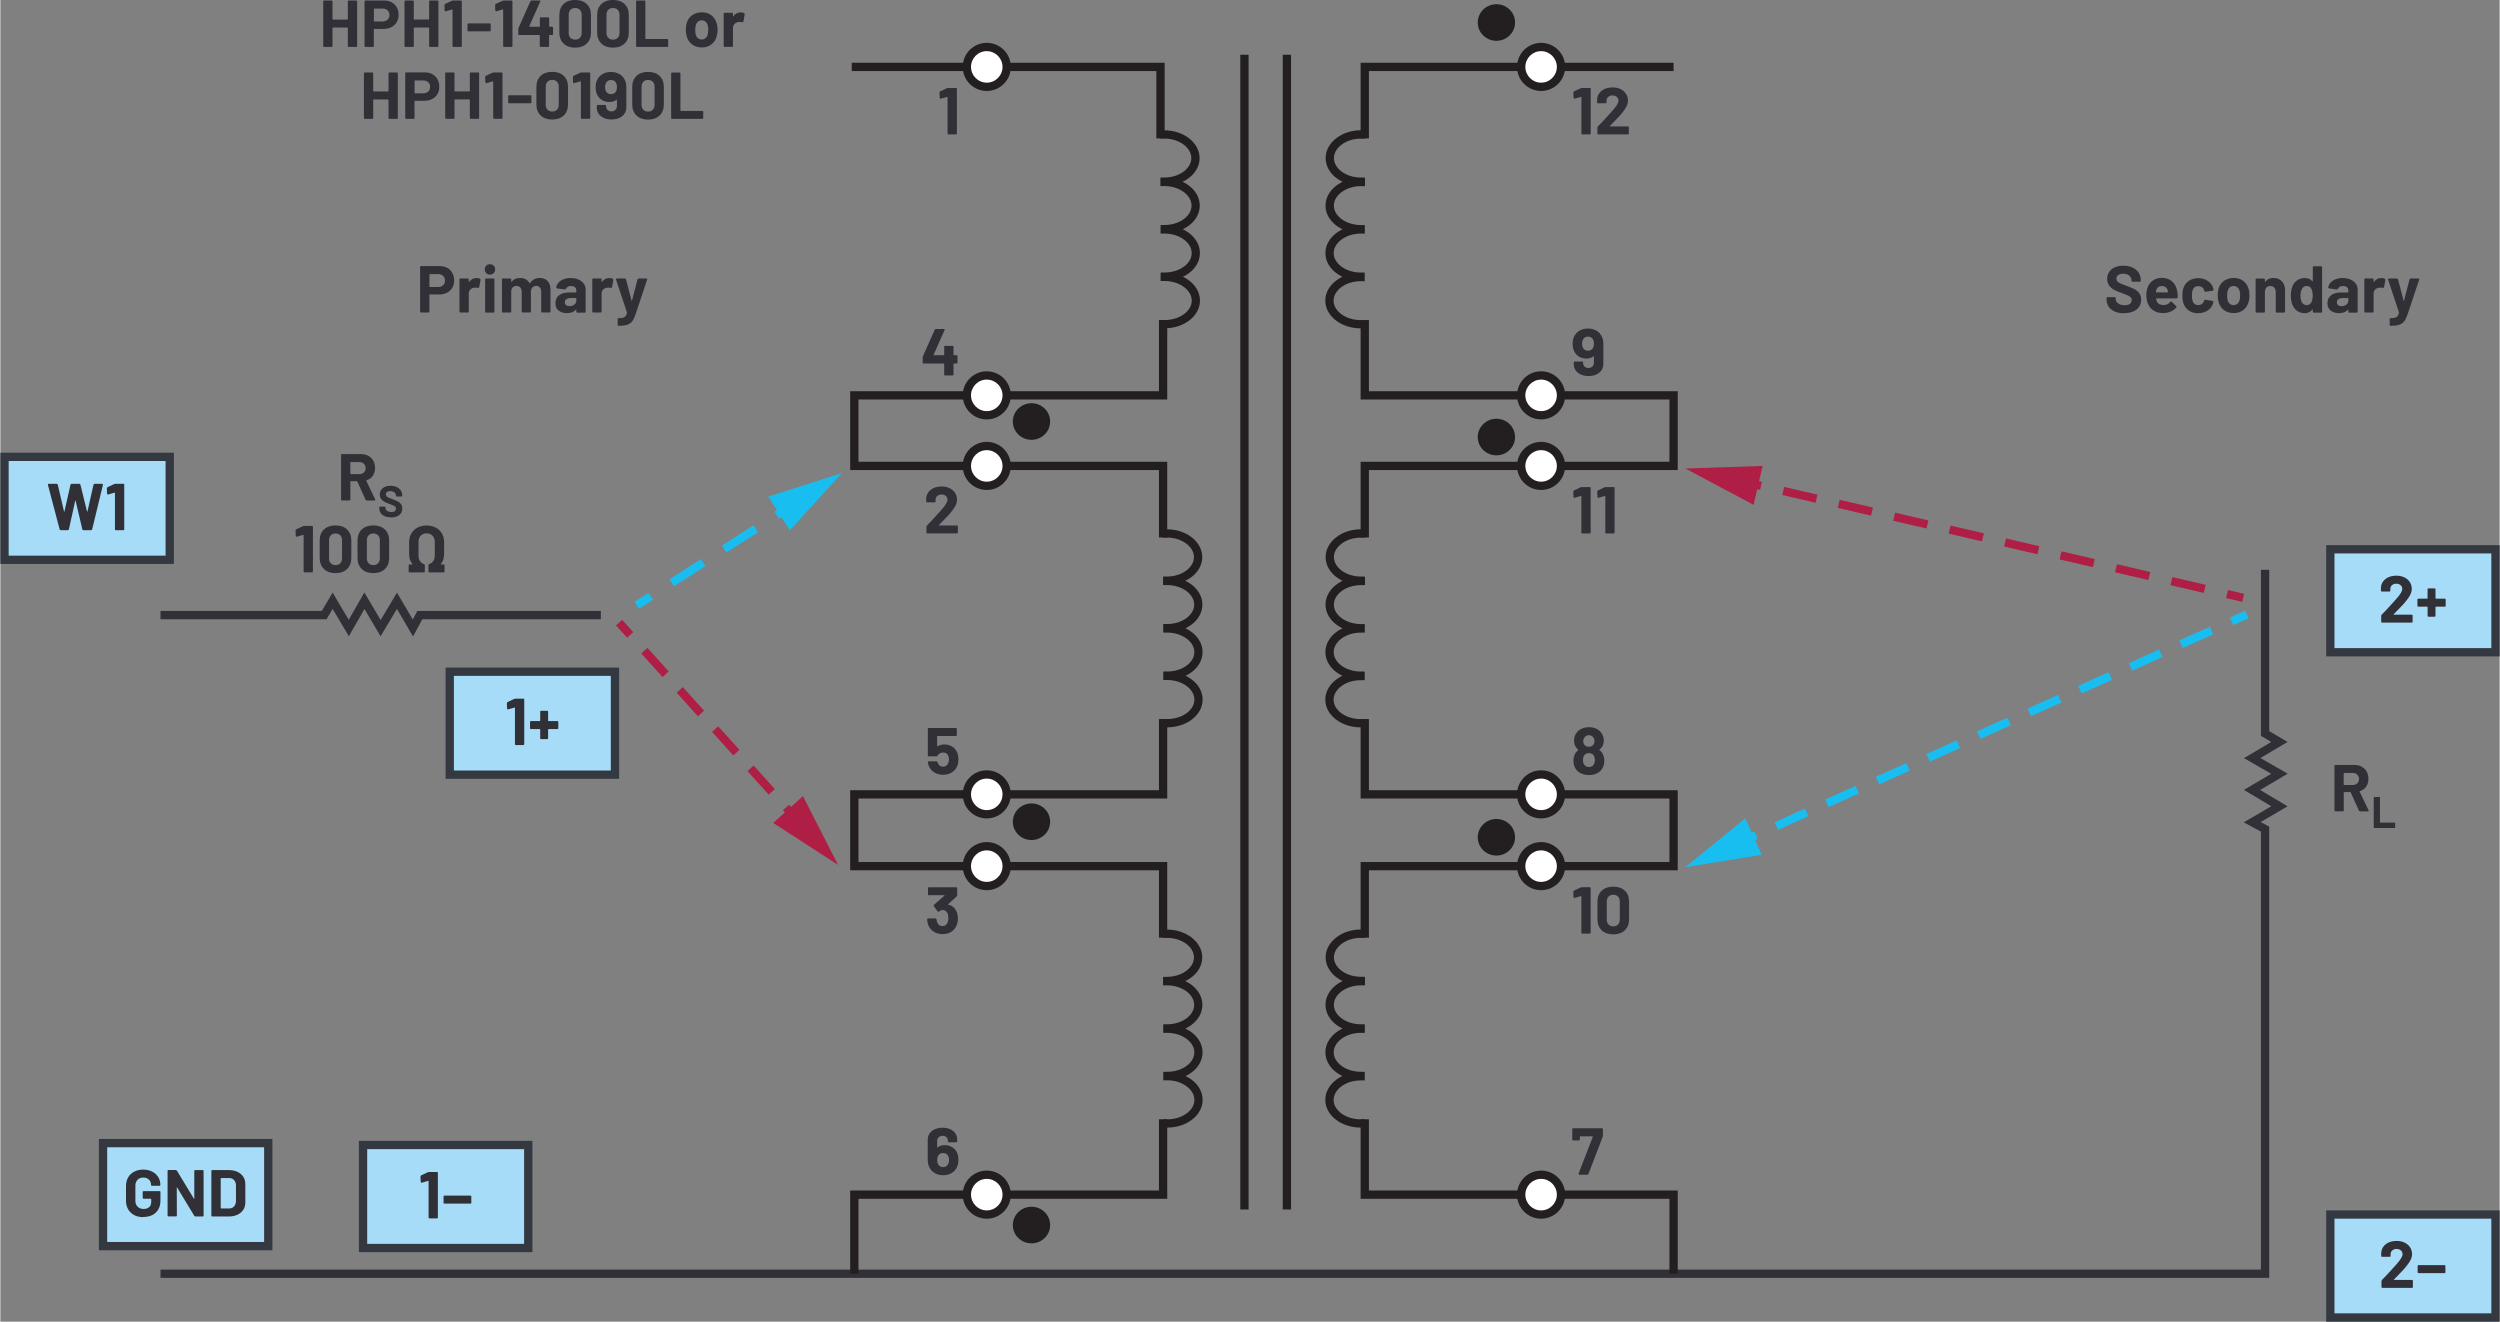 <?xml version="1.0" encoding="UTF-8"?><svg id="uuid-e36af42b-94cd-4e48-a75f-efa1b17b46c1" xmlns="http://www.w3.org/2000/svg" width="6.28in" height="3.32in" viewBox="0 0 451.99 239.02"><rect x="0" y="0" width="451.99" height="239.02" fill="#808080" stroke="none"/><g id="uuid-839b08d2-c560-4c7e-9f16-5f21ad0127b6"><g id="uuid-eb650e26-7e6c-4eb3-9923-621114bbf588"><g id="uuid-d9a89a66-120c-418a-bbb2-27ec04852345"><path d="m423.85,139.79h1.57c.34,0,.61.1.82.31.21.2.32.47.32.79s-.11.58-.32.78c-.21.2-.49.3-.82.3h-1.57l-.06-.06v-2.05l.06-.06Zm2.86,6.95h1.48l.13-.1-.02-.07-1.63-3.4.04-.08c.49-.16.87-.43,1.14-.82.27-.39.41-.85.41-1.4,0-.5-.11-.95-.32-1.33s-.51-.68-.9-.89c-.39-.21-.84-.31-1.35-.31h-3.43l-.1.04-.04.1v8.11l.04.1.1.04h1.4l.1-.04.04-.1v-3.28l.06-.06h1.12l.07.05,1.5,3.32.17.11Z" fill="#323037" stroke-width="0"/><polygon points="429.32 149.74 433.01 149.74 433.08 149.71 433.1 149.65 433.1 148.87 433.08 148.8 433.01 148.77 430.39 148.77 430.35 148.73 430.35 144.24 430.32 144.17 430.26 144.14 429.32 144.14 429.25 144.17 429.22 144.24 429.22 149.65 429.25 149.71 429.32 149.74" fill="#323037" stroke-width="0"/><path d="m63.35,83.57h1.57c.34,0,.61.1.82.31.21.2.32.47.32.79s-.11.58-.32.78c-.21.2-.49.3-.82.3h-1.57l-.06-.06v-2.05l.06-.06Zm2.86,6.95h1.48l.13-.1-.02-.07-1.63-3.4.04-.08c.49-.16.87-.43,1.14-.82.27-.39.41-.85.41-1.4,0-.5-.11-.95-.32-1.33s-.51-.68-.9-.89c-.39-.21-.84-.31-1.35-.31h-3.43l-.1.04-.04.1v8.11l.04.1.1.04h1.4l.1-.04.04-.1v-3.28l.06-.06h1.12l.07.05,1.5,3.32.17.11Z" fill="#323037" stroke-width="0"/><path d="m70.64,93.59c.63,0,1.13-.15,1.5-.44s.55-.69.55-1.19c0-.34-.09-.61-.26-.82-.17-.21-.37-.37-.58-.48-.22-.11-.51-.23-.89-.37-.34-.12-.59-.22-.76-.29l-.37-.24-.12-.34c0-.19.07-.33.21-.44.14-.11.34-.16.59-.16.32,0,.57.08.76.24.18.16.28.35.28.57v.06l.03.07.07.03h.92l.07-.03.03-.07v-.12c0-.34-.09-.64-.27-.9-.18-.26-.43-.46-.74-.6-.32-.14-.68-.22-1.08-.22s-.72.06-1.02.19c-.29.13-.52.31-.69.55-.17.24-.25.52-.25.84s.08.6.25.82c.17.22.38.4.62.52s.55.25.91.38c.32.12.55.21.7.28l.35.23.13.32-.21.44c-.14.12-.35.18-.63.18-.34,0-.6-.07-.8-.22-.2-.15-.3-.33-.3-.54v-.12l-.03-.07-.07-.03h-.91l-.07.03-.03.07v.18c0,.34.09.63.26.88.17.25.42.45.74.58.32.14.69.2,1.12.2Z" fill="#323037" stroke-width="0"/><path d="m67.45,102.2c-.35,0-.63-.11-.85-.33-.21-.22-.32-.51-.32-.88v-3.3c0-.37.11-.66.32-.88s.49-.33.85-.33.65.11.86.33.32.51.32.88v3.3c0,.37-.11.66-.32.88-.21.22-.5.33-.86.33Zm0,1.45c.88,0,1.58-.25,2.09-.74.52-.49.77-1.16.77-2.01v-3.17c0-.83-.26-1.49-.77-1.98-.52-.49-1.21-.73-2.09-.73s-1.58.24-2.09.73c-.51.49-.77,1.15-.77,1.98v3.17c0,.85.26,1.52.77,2.01.51.49,1.21.74,2.09.74Zm-6.84-1.45c-.35,0-.63-.11-.85-.33-.21-.22-.32-.51-.32-.88v-3.3c0-.37.11-.66.32-.88s.49-.33.85-.33.65.11.86.33.32.51.32.88v3.3c0,.37-.11.66-.32.88-.21.22-.5.33-.86.33Zm0,1.45c.88,0,1.58-.25,2.09-.74.52-.49.77-1.16.77-2.01v-3.17c0-.83-.26-1.49-.77-1.98-.52-.49-1.21-.73-2.09-.73s-1.58.24-2.09.73c-.51.49-.77,1.15-.77,1.98v3.17c0,.85.26,1.52.77,2.01.51.49,1.21.74,2.09.74Zm-5.86-8.5l-1.26.59-.11.17.04,1.03.11.13h.05s1.19-.34,1.19-.34h.05s.02.06.02.06v6.58l.04.1.1.04h1.4l.1-.04.04-.1v-8.11l-.04-.1-.1-.04h-1.45l-.18.04Z" fill="#323037" stroke-width="0"/><path d="m73.99,103.52h2.63l.1-.04.04-.1v-1.2l-.13-.16c-.29-.08-.53-.25-.72-.52-.19-.27-.29-.59-.29-.98v-2.52c0-.46.13-.84.4-1.12.27-.28.62-.42,1.06-.42s.8.14,1.07.42c.27.28.41.65.41,1.12v2.52c0,.38-.1.7-.29.97-.19.27-.43.44-.72.52l-.13.16v1.21l.04.1.1.04h2.63l.1-.04.04-.1v-1.16l-.04-.1-.1-.04h-.53l-.04-.02.02-.05c.41-.47.61-1.06.61-1.76v-2.2c0-.59-.13-1.12-.4-1.57-.26-.46-.63-.81-1.11-1.06s-1.03-.38-1.66-.38-1.17.13-1.65.38c-.48.25-.85.61-1.11,1.06s-.4.98-.4,1.57v2.2c0,.7.2,1.29.61,1.76l.02.05-.04.02h-.53l-.1.04-.04.1v1.16l.04.1.1.04Z" fill="#323037" stroke-width="0"/><path d="m111.73,58.92h.08c.69,0,1.22-.07,1.6-.2.38-.14.67-.35.88-.64s.41-.73.61-1.31l2.08-6.24v-.13s-.11-.04-.11-.04h-1.46l-.17.12-1.01,3.89-.04.04-.04-.04-1.01-3.89-.17-.12h-1.5l-.13.11v.06s1.98,5.98,1.98,5.98v.07c-.06.26-.15.46-.27.6s-.27.23-.47.28c-.2.05-.46.08-.8.08l-.1.04-.04.1v1.1l.02.1.06.04Zm-1.62-8.64c-.55,0-.99.24-1.32.72h-.04s-.02-.04-.02-.04v-.46l-.04-.1-.1-.04h-1.4l-.1.04-.04.1v5.88l.04.1.1.04h1.4l.1-.04.04-.1v-3.28c0-.31.1-.56.3-.75.2-.19.44-.29.73-.32l.26-.02.42.06.17-.08.25-1.37-.07-.18c-.17-.11-.4-.17-.68-.17Zm-7.19,5.09c-.26,0-.46-.06-.61-.19-.15-.12-.23-.29-.23-.51,0-.25.1-.44.31-.58.2-.14.49-.2.85-.2h.86l.06.06v.43c0,.29-.12.52-.36.71-.24.18-.53.28-.88.28Zm.24-5.1c-.48,0-.91.08-1.3.23-.39.15-.7.36-.94.64-.24.27-.37.58-.4.91l.13.11,1.45.19.16-.12.32-.37c.16-.09.37-.13.62-.13.32,0,.56.07.72.22s.24.35.24.62v.26l-.06.06h-1.22c-.8,0-1.42.17-1.85.51-.43.34-.65.82-.65,1.43s.19,1.04.58,1.34c.38.3.89.46,1.51.46.74,0,1.28-.22,1.62-.66l.05-.02.02.05v.4l.04.1.1.04h1.4l.1-.04.04-.1v-4.07c0-.38-.11-.73-.34-1.04-.23-.31-.55-.56-.95-.74-.41-.18-.87-.27-1.39-.27Zm-5.64,0c-.38,0-.71.08-1.01.24-.3.16-.54.4-.71.73h-.08c-.16-.31-.39-.55-.69-.72s-.65-.25-1.05-.25c-.69,0-1.2.24-1.52.73l-.05.02-.02-.05v-.47l-.04-.1-.1-.04h-1.4l-.1.04-.04.1v5.88l.04.1.1.04h1.4l.1-.04.04-.1v-3.8c.03-.27.13-.48.31-.64s.39-.23.64-.23c.28,0,.51.1.68.29.18.2.26.45.26.77v3.6l.04.1.1.04h1.39l.1-.04.04-.1v-3.61c0-.32.09-.58.26-.77.18-.19.4-.29.68-.29s.5.1.67.29c.17.19.25.45.25.78v3.6l.04.1.1.04h1.4l.1-.04.04-.1v-3.97c0-.68-.18-1.21-.53-1.58-.35-.38-.84-.56-1.46-.56Zm-9.71,6.26h1.4l.1-.04.04-.1v-5.89l-.04-.1-.1-.04h-1.4l-.1.04-.04.1v5.89l.04.1.1.04Zm.72-6.86c.27,0,.5-.09.68-.27.18-.18.27-.41.27-.68s-.09-.51-.26-.68-.4-.26-.68-.26-.51.09-.68.26c-.18.18-.26.4-.26.68s.09.5.27.68.41.27.68.27Zm-2.44.61c-.55,0-.99.24-1.32.72h-.04s-.02-.04-.02-.04v-.46l-.04-.1-.1-.04h-1.4l-.1.04-.04.1v5.88l.04.1.1.04h1.4l.1-.04.04-.1v-3.28c0-.31.1-.56.3-.75.2-.19.44-.29.73-.32l.26-.02.42.06.17-.08.25-1.37-.07-.18c-.17-.11-.4-.17-.68-.17Zm-6.91,1.63h-1.52l-.06-.06v-2.21l.06-.06h1.52c.37,0,.66.11.89.32s.34.5.34.85-.11.62-.34.83c-.22.21-.52.32-.89.32Zm.25-3.79h-3.38l-.1.04-.04.1v8.12l.04.1.1.04h1.4l.1-.04.04-.1v-3.06l.06-.06h1.7c.54,0,1.01-.11,1.42-.32s.73-.51.96-.89c.23-.38.34-.83.34-1.33s-.11-.97-.33-1.36c-.22-.4-.53-.7-.93-.92s-.86-.32-1.39-.32Z" fill="#323037" stroke-width="0"/><path d="m133.87,2.24c-.55,0-.99.24-1.32.72h-.04s-.02-.04-.02-.04v-.46l-.04-.1-.1-.04h-1.4l-.1.04-.04.1v5.88l.04.1.1.04h1.4l.1-.04.04-.1v-3.28c0-.31.1-.56.3-.75.2-.19.44-.29.73-.32l.26-.02.42.06.17-.08.25-1.37-.07-.18c-.17-.11-.4-.17-.68-.17Zm-7.03,4.9c-.27,0-.5-.08-.69-.24-.19-.16-.32-.38-.4-.66-.06-.2-.08-.48-.08-.84s.03-.66.1-.85c.08-.27.21-.48.39-.64.18-.15.41-.23.68-.23s.49.08.67.23c.18.15.32.36.41.64.06.23.1.52.1.85,0,.3-.03.58-.1.84-.08.28-.21.5-.4.66-.18.16-.41.24-.67.24Zm0,1.45c.67,0,1.25-.18,1.72-.53.48-.36.8-.85.98-1.47.11-.38.17-.78.17-1.21s-.06-.86-.19-1.26c-.19-.59-.52-1.05-.98-1.39s-1.02-.5-1.68-.5-1.25.17-1.73.5c-.48.34-.81.8-1,1.39-.11.38-.17.8-.17,1.27,0,.44.06.85.17,1.22.18.61.5,1.09.98,1.44.48.35,1.06.53,1.73.53Zm-11.74-.1h5.53l.1-.04.04-.1v-1.16l-.04-.1-.1-.04h-3.92l-.06-.06V.24l-.04-.1-.1-.04h-1.4l-.1.04-.04.1v8.11l.04.1.1.04Zm-4.31-1.32c-.35,0-.63-.11-.85-.33-.21-.22-.32-.51-.32-.88v-3.3c0-.37.11-.66.32-.88s.49-.33.85-.33.65.11.86.33.32.51.32.88v3.3c0,.37-.11.66-.32.88-.21.22-.5.33-.86.33Zm0,1.45c.88,0,1.58-.25,2.09-.74.52-.49.77-1.16.77-2.01v-3.17c0-.83-.26-1.49-.77-1.98-.52-.49-1.21-.73-2.09-.73s-1.58.24-2.09.73c-.51.49-.77,1.15-.77,1.98v3.17c0,.85.26,1.52.77,2.01.51.49,1.21.74,2.09.74Zm-6.84-1.45c-.35,0-.63-.11-.85-.33-.21-.22-.32-.51-.32-.88v-3.3c0-.37.11-.66.32-.88s.49-.33.85-.33.65.11.86.33.32.51.32.88v3.3c0,.37-.11.66-.32.88-.21.22-.5.33-.86.33Zm0,1.45c.88,0,1.58-.25,2.09-.74.52-.49.77-1.16.77-2.01v-3.17c0-.83-.26-1.49-.77-1.98-.52-.49-1.21-.73-2.09-.73s-1.58.24-2.09.73c-.51.49-.77,1.15-.77,1.98v3.17c0,.85.26,1.52.77,2.01.51.49,1.21.74,2.09.74Zm-4.12-3.79h-.52l-.06-.06v-1.49l-.04-.1-.1-.04h-1.4l-.1.04-.04.1v1.49l-.06.06h-1.82l-.04-.02v-.05l2-4.5v-.13s-.11-.04-.11-.04h-1.5l-.17.11-2.16,4.85-.04.18v.96l.04.1.1.04h3.68l.06.06v1.96l.04.1.1.04h1.4l.1-.04.04-.1v-1.96l.06-.06h.52l.1-.04.04-.1v-1.21l-.04-.1-.1-.04ZM90.84.13l-1.26.59-.11.17.04,1.03.11.13h.05s1.19-.34,1.19-.34h.05s.02.06.02.06v6.58l.04.1.1.04h1.4l.1-.04.04-.1V.24l-.04-.1-.1-.04h-1.45l-.18.04Zm-6.22,5.54h3.92l.1-.04.04-.1v-1.16l-.04-.1-.1-.04h-3.92l-.1.04-.04.1v1.16l.04.1.1.04Zm-2.94-5.54l-1.26.59-.11.17.04,1.03.11.13h.05s1.19-.34,1.19-.34h.05s.02.06.02.06v6.58l.04.1.1.04h1.4l.1-.04.04-.1V.24l-.04-.1-.1-.04h-1.45l-.18.04Zm-4.14.11v3.23l-.06.06h-2.65l-.06-.06V.24l-.04-.1-.1-.04h-1.4l-.1.04-.04.1v8.11l.04.1.1.04h1.4l.1-.04.04-.1v-3.31l.06-.06h2.65l.06.06v3.31l.04.1.1.04h1.4l.1-.04.04-.1V.24l-.04-.1-.1-.04h-1.4l-.1.04-.04.1Zm-8.41,3.64h-1.52l-.06-.06V1.61l.06-.06h1.52c.37,0,.66.11.89.32s.34.5.34.85-.11.62-.34.83c-.22.21-.52.32-.89.32Zm.25-3.79h-3.38l-.1.04-.04.1v8.12l.04.1.1.04h1.4l.1-.04.04-.1v-3.06l.06-.06h1.7c.54,0,1.01-.11,1.42-.32s.73-.51.96-.89c.23-.38.34-.83.34-1.33s-.11-.97-.33-1.36c-.22-.4-.53-.7-.93-.92s-.86-.32-1.39-.32Zm-6.54.16v3.23l-.06.06h-2.65l-.06-.06V.24l-.04-.1-.1-.04h-1.4l-.1.04-.04.1v8.11l.04.1.1.04h1.4l.1-.04.04-.1v-3.31l.06-.06h2.65l.06.06v3.31l.04.1.1.04h1.4l.1-.04.04-.1V.24l-.04-.1-.1-.04h-1.4l-.1.04-.04.1Z" fill="#323037" stroke-width="0"/><path d="m121.44,21.5h5.53l.1-.04.04-.1v-1.16l-.04-.1-.1-.04h-3.92l-.06-.06v-6.74l-.04-.1-.1-.04h-1.4l-.1.04-.04.1v8.11l.04.1.1.04Zm-4.31-1.32c-.35,0-.63-.11-.85-.33-.21-.22-.32-.51-.32-.88v-3.3c0-.37.11-.66.32-.88s.49-.33.85-.33.65.11.86.33.32.51.32.88v3.3c0,.37-.11.66-.32.88-.21.22-.5.33-.86.33Zm0,1.45c.88,0,1.58-.25,2.09-.74.52-.49.77-1.16.77-2.01v-3.17c0-.83-.26-1.49-.77-1.98-.52-.49-1.21-.73-2.09-.73s-1.58.24-2.09.73c-.51.49-.77,1.15-.77,1.98v3.17c0,.85.26,1.52.77,2.01.51.49,1.21.74,2.09.74Zm-6.7-4.6c-.38,0-.68-.16-.88-.48-.14-.22-.2-.49-.2-.79,0-.28.06-.53.18-.76.19-.35.5-.53.91-.53s.74.18.91.53c.1.22.16.47.16.73,0,.33-.06.6-.18.8-.18.33-.48.49-.9.49Zm2.57-2.41c-.2-.5-.53-.9-.98-1.18-.45-.28-.98-.43-1.59-.43s-1.12.14-1.57.41c-.44.27-.77.64-.97,1.12-.16.36-.24.78-.24,1.25,0,.54.1,1,.3,1.38.22.42.51.73.89.95s.81.33,1.29.33c.54,0,.97-.14,1.3-.42h.05s.02.04.02.04v1.12c0,.28-.09.51-.28.69-.18.18-.42.27-.72.27-.28,0-.51-.09-.69-.26-.18-.18-.27-.4-.27-.66v-.11l-.04-.1-.1-.04h-1.4l-.1.04-.04.1v.34c0,.42.11.8.34,1.12.22.32.54.58.94.76.4.18.86.27,1.38.27s1-.09,1.4-.27.72-.44.95-.77c.22-.33.34-.71.34-1.15v-3.61c0-.46-.07-.85-.2-1.18Zm-8.1-1.49l-1.26.59-.11.17.04,1.03.11.13h.05s1.19-.34,1.19-.34h.05s.02.06.02.06v6.58l.04.1.1.04h1.4l.1-.04.04-.1v-8.11l-.04-.1-.1-.04h-1.45l-.18.04Zm-5.1,7.04c-.35,0-.63-.11-.85-.33-.21-.22-.32-.51-.32-.88v-3.3c0-.37.11-.66.32-.88s.49-.33.85-.33.65.11.86.33.32.51.32.88v3.3c0,.37-.11.66-.32.88-.21.22-.5.33-.86.33Zm0,1.45c.88,0,1.58-.25,2.09-.74.52-.49.77-1.16.77-2.01v-3.17c0-.83-.26-1.49-.77-1.98-.52-.49-1.21-.73-2.09-.73s-1.58.24-2.09.73c-.51.49-.77,1.15-.77,1.98v3.17c0,.85.26,1.52.77,2.01.51.49,1.21.74,2.09.74Zm-7.82-2.95h3.92l.1-.04.04-.1v-1.16l-.04-.1-.1-.04h-3.92l-.1.04-.04.1v1.16l.04.1.1.04Zm-2.94-5.54l-1.26.59-.11.17.04,1.03.11.13h.05s1.19-.34,1.19-.34h.05s.02.06.02.06v6.58l.04.1.1.04h1.4l.1-.04.04-.1v-8.11l-.04-.1-.1-.04h-1.45l-.18.04Zm-4.14.11v3.23l-.06.06h-2.65l-.06-.06v-3.23l-.04-.1-.1-.04h-1.4l-.1.04-.04.1v8.11l.04.1.1.04h1.4l.1-.04.04-.1v-3.31l.06-.06h2.65l.06.06v3.31l.04.1.1.04h1.4l.1-.04.04-.1v-8.11l-.04-.1-.1-.04h-1.4l-.1.04-.04.1Zm-8.41,3.64h-1.52l-.06-.06v-2.21l.06-.06h1.52c.37,0,.66.11.89.32s.34.5.34.85-.11.62-.34.83c-.22.21-.52.32-.89.32Zm.25-3.79h-3.38l-.1.04-.04.1v8.12l.04.1.1.04h1.4l.1-.04.04-.1v-3.06l.06-.06h1.7c.54,0,1.01-.11,1.42-.32s.73-.51.96-.89c.23-.38.34-.83.34-1.33s-.11-.97-.33-1.36c-.22-.4-.53-.7-.93-.92s-.86-.32-1.39-.32Zm-6.54.16v3.23l-.06.06h-2.65l-.06-.06v-3.23l-.04-.1-.1-.04h-1.4l-.1.04-.04.1v8.11l.04.1.1.04h1.4l.1-.04.04-.1v-3.31l.06-.06h2.65l.06.06v3.31l.04.1.1.04h1.4l.1-.04.04-.1v-8.11l-.04-.1-.1-.04h-1.4l-.1.04-.04.1Z" fill="#323037" stroke-width="0"/><path d="m432.2,58.92h.08c.69,0,1.22-.07,1.6-.2.38-.14.67-.35.88-.64s.41-.73.61-1.31l2.08-6.24v-.13s-.11-.04-.11-.04h-1.46l-.17.12-1.01,3.89-.04.04-.04-.04-1.01-3.89-.17-.12h-1.5l-.13.11v.06s1.98,5.98,1.98,5.98v.07c-.06.26-.15.46-.27.6s-.27.23-.47.28c-.2.05-.46.08-.8.08l-.1.04-.04.1v1.1l.02.1.06.04Zm-1.62-8.64c-.55,0-.99.24-1.32.72h-.04s-.02-.04-.02-.04v-.46l-.04-.1-.1-.04h-1.4l-.1.04-.04.1v5.88l.04.1.1.04h1.4l.1-.04.04-.1v-3.28c0-.31.1-.56.3-.75.2-.19.44-.29.73-.32l.26-.02.42.06.17-.08.25-1.37-.07-.18c-.17-.11-.4-.17-.68-.17Zm-7.19,5.09c-.26,0-.46-.06-.61-.19-.15-.12-.23-.29-.23-.51,0-.25.1-.44.31-.58.2-.14.49-.2.85-.2h.86l.06.06v.43c0,.29-.12.52-.36.71-.24.18-.53.28-.88.28Zm.24-5.1c-.48,0-.91.08-1.3.23-.39.15-.7.36-.94.64-.24.27-.37.58-.4.91l.13.11,1.45.19.16-.12.32-.37c.16-.09.37-.13.62-.13.32,0,.56.07.72.22s.24.35.24.62v.26l-.06.06h-1.22c-.8,0-1.42.17-1.85.51-.43.34-.65.82-.65,1.43s.19,1.04.58,1.34c.38.3.89.46,1.51.46.74,0,1.28-.22,1.62-.66l.05-.02.02.05v.4l.04.1.1.04h1.4l.1-.04.04-.1v-4.07c0-.38-.11-.73-.34-1.04-.23-.31-.55-.56-.95-.74-.41-.18-.87-.27-1.39-.27Zm-5.68,4.39c-.2.34-.48.52-.84.52-.39,0-.69-.17-.89-.52-.17-.32-.25-.72-.25-1.2,0-.54.1-.96.3-1.27.19-.31.48-.47.85-.47.35,0,.62.16.8.47.18.3.26.72.26,1.26s-.08.92-.24,1.21Zm.25-6.38v2.57l-.02.05-.05-.02c-.32-.4-.77-.6-1.34-.6s-1.07.15-1.47.45c-.4.3-.69.71-.87,1.22-.14.42-.22.92-.22,1.49s.07,1.04.2,1.45c.18.54.47.97.87,1.28.4.31.89.47,1.45.47s1.04-.22,1.38-.66l.05-.02.02.04v.4l.04.1.1.04h1.4l.1-.04.04-.1v-8.11l-.04-.1-.1-.04h-1.4l-.1.04-.04.1Zm-7.14,1.99c-.65,0-1.14.23-1.46.7h-.04s-.02-.04-.02-.04v-.42l-.04-.1-.1-.04h-1.4l-.1.04-.04.1v5.88l.04.1.1.04h1.4l.1-.04.04-.1v-3.59c0-.32.09-.58.27-.78s.42-.3.71-.3.53.1.71.3c.18.2.27.46.27.78v3.59l.04.1.1.04h1.4l.1-.04.04-.1v-3.94c0-.67-.2-1.2-.59-1.6-.39-.39-.91-.59-1.55-.59Zm-7.18,4.91c-.27,0-.5-.08-.69-.24-.19-.16-.32-.38-.4-.66-.06-.2-.08-.48-.08-.84s.03-.66.1-.85c.08-.27.21-.48.39-.64.18-.15.41-.23.68-.23s.49.08.67.23c.18.15.32.36.41.64.06.23.1.52.1.85,0,.3-.03.58-.1.84-.08.28-.21.5-.4.66-.18.16-.41.24-.67.24Zm0,1.45c.67,0,1.25-.18,1.72-.53.48-.36.8-.85.98-1.47.11-.38.17-.78.17-1.21s-.06-.86-.19-1.26c-.19-.59-.52-1.05-.98-1.39s-1.02-.5-1.68-.5-1.25.17-1.73.5c-.48.34-.81.8-1,1.39-.11.38-.17.8-.17,1.27,0,.44.06.85.17,1.22.18.61.5,1.09.98,1.44.48.35,1.06.53,1.73.53Zm-6.38,0c.63,0,1.19-.15,1.67-.46.48-.3.81-.72.98-1.26l.07-.36-.12-.13-1.38-.22-.17.12v.04s-.02.07-.02.07c-.07.23-.2.41-.39.55-.19.13-.41.2-.65.2s-.47-.07-.65-.2c-.18-.14-.31-.32-.38-.56-.08-.24-.12-.57-.12-.98s.04-.74.13-.98c.07-.22.2-.4.37-.53s.39-.19.65-.19.49.07.68.2c.19.14.32.31.37.52l.04.19.14.12h.02l1.38-.2.12-.13v-.02c0-.1-.03-.24-.1-.43-.16-.49-.48-.89-.97-1.21-.48-.32-1.05-.48-1.69-.48s-1.2.16-1.67.47c-.47.31-.8.74-1,1.28-.14.39-.2.86-.2,1.39s.07,1.02.2,1.42c.2.56.53,1,1,1.32s1.02.48,1.66.48Zm-6.6-4.91c.26,0,.49.07.67.2s.31.32.38.56c0,0,.02.1.06.34l-.05.06h-2.08l-.06-.06.08-.38c.16-.47.49-.71,1-.71Zm2.8,1.09c-.1-.78-.4-1.4-.88-1.86-.48-.46-1.13-.7-1.93-.7-.63,0-1.18.17-1.64.5-.46.34-.78.79-.97,1.36-.12.34-.18.72-.18,1.16,0,.65.08,1.17.25,1.57.21.56.55,1,1.03,1.31.48.31,1.06.47,1.75.47.5,0,.95-.09,1.37-.27s.76-.43,1.02-.76l.05-.1-.06-.11-.86-.85-.08-.05-.11.07c-.3.41-.7.62-1.21.62-.64,0-1.06-.22-1.27-.67l-.13-.48.05-.06h3.71l.16-.14c.02-.38,0-.72-.05-1.02Zm-9.61,3.82c.94,0,1.69-.22,2.24-.65.55-.44.83-1.03.83-1.78,0-.5-.13-.91-.39-1.23-.26-.32-.55-.55-.88-.71s-.77-.34-1.34-.55c-.51-.18-.89-.33-1.13-.44-.24-.11-.43-.23-.55-.37-.12-.14-.19-.3-.19-.5,0-.28.11-.5.32-.66.21-.16.51-.24.88-.24.48,0,.86.12,1.13.35.28.24.41.52.41.86v.1l.04.1.1.04h1.38l.1-.04.04-.1v-.18c0-.51-.13-.96-.4-1.35-.27-.39-.64-.69-1.12-.91-.48-.22-1.02-.32-1.63-.32-.58,0-1.08.1-1.52.29-.44.19-.78.47-1.03.83s-.37.78-.37,1.26.13.9.38,1.23.56.59.94.79c.37.19.83.38,1.36.56.48.18.83.31,1.05.41.22.1.39.22.52.35s.19.29.19.49c0,.26-.1.49-.31.67s-.52.27-.95.27c-.5,0-.9-.11-1.2-.33-.3-.22-.44-.49-.44-.81v-.18l-.04-.1-.1-.04h-1.37l-.1.04-.04.1v.26c0,.5.13.95.39,1.33.26.38.63.67,1.11.88.48.2,1.04.31,1.68.31Z" fill="#323037" stroke-width="0"/><path d="m291.08,22.78l.18-.18c.57-.58,1-1.02,1.28-1.32.29-.3.56-.61.8-.92.34-.41.59-.79.76-1.14s.25-.7.25-1.03c0-.44-.11-.84-.34-1.2-.23-.36-.55-.65-.97-.86s-.91-.32-1.48-.32c-.51,0-.97.09-1.39.26-.41.18-.74.43-.99.76-.25.33-.38.71-.41,1.15v.56l.04.1.1.04h1.42l.1-.04.04-.1v-.3c0-.3.1-.53.3-.71.2-.18.46-.27.78-.27s.58.09.78.27c.2.18.3.41.3.69,0,.39-.36.99-1.09,1.8-.23.24-.46.49-.68.76-.1.11-.36.39-.77.85-.41.45-.81.87-1.2,1.25l-.07.18v1.1l.04.1.1.04h5.4l.1-.04.04-.1v-1.16l-.04-.1-.1-.04h-3.25l-.05-.02v-.05Zm-5.24-6.84l-1.26.59-.11.17.04,1.03.11.13h.05s1.19-.34,1.19-.34h.05s.02.06.02.06v6.58l.04.1.1.04h1.4l.1-.04.04-.1v-8.11l-.04-.1-.1-.04h-1.45l-.18.04Z" fill="#323037" stroke-width="0"/><path d="m287.12,63.43c-.38,0-.68-.16-.88-.48-.14-.22-.2-.49-.2-.79,0-.28.06-.53.18-.76.19-.35.5-.53.91-.53s.74.18.91.53c.1.22.16.47.16.73,0,.33-.06.6-.18.8-.18.33-.48.49-.9.49Zm2.57-2.41c-.2-.5-.53-.9-.98-1.18-.45-.28-.98-.43-1.59-.43s-1.12.14-1.57.41c-.44.27-.77.64-.97,1.12-.16.36-.24.78-.24,1.25,0,.54.1,1,.3,1.38.22.42.51.73.89.95s.81.33,1.29.33c.54,0,.97-.14,1.3-.42h.05s.02.04.02.04v1.12c0,.28-.09.51-.28.69-.18.18-.42.27-.72.27-.28,0-.51-.09-.69-.26-.18-.18-.27-.4-.27-.66v-.11l-.04-.1-.1-.04h-1.4l-.1.04-.04.1v.34c0,.42.11.8.34,1.12.22.32.54.58.94.76.4.18.86.27,1.38.27s1-.09,1.4-.27.72-.44.95-.77c.22-.33.34-.71.34-1.15v-3.61c0-.46-.07-.85-.2-1.18Z" fill="#323037" stroke-width="0"/><path d="m290.16,88.11l-1.26.59-.11.17.04,1.03.11.13h.05s1.19-.34,1.19-.34h.05s.02.06.02.06v6.58l.04.1.1.04h1.4l.1-.04.04-.1v-8.11l-.04-.1-.1-.04h-1.45l-.18.04Zm-4.33,0l-1.26.59-.11.17.04,1.03.11.13h.05s1.19-.34,1.19-.34h.05s.02.06.02.06v6.58l.04.1.1.04h1.4l.1-.04.04-.1v-8.11l-.04-.1-.1-.04h-1.45l-.18.04Z" fill="#323037" stroke-width="0"/><path d="m288.14,138.29c-.18.28-.47.42-.85.42s-.69-.15-.88-.46c-.14-.21-.2-.47-.2-.78s.06-.58.18-.78c.18-.33.47-.49.89-.49.44,0,.75.17.92.5.11.2.17.45.17.74,0,.34-.08.62-.23.84Zm-1.75-4.8l.35-.39c.16-.09.33-.14.52-.14.22,0,.4.05.56.14l.36.38.12.5c0,.25-.05.46-.16.64-.2.29-.49.43-.88.43s-.67-.14-.85-.43c-.1-.18-.16-.39-.16-.62l.12-.5Zm3.41,2.88c-.15-.3-.36-.54-.62-.71v-.08c.19-.14.36-.32.49-.53.21-.33.31-.7.31-1.12,0-.54-.16-1.02-.48-1.44-.23-.3-.54-.54-.91-.72s-.81-.26-1.3-.26-.9.09-1.29.26-.7.41-.93.73c-.32.39-.48.87-.48,1.44,0,.4.09.76.28,1.08.14.24.3.43.49.58v.08c-.26.18-.46.4-.6.68-.18.38-.28.8-.28,1.24s.1.86.29,1.24c.22.43.56.76,1.01.99.45.23.95.34,1.51.34.59,0,1.1-.12,1.53-.35.43-.24.75-.56.95-.97.2-.34.3-.76.3-1.24s-.09-.87-.28-1.24Z" fill="#323037" stroke-width="0"/><path d="m291.69,167.53c-.35,0-.63-.11-.85-.33-.21-.22-.32-.51-.32-.88v-3.3c0-.37.11-.66.32-.88s.49-.33.85-.33.65.11.86.33.32.51.32.88v3.3c0,.37-.11.66-.32.88-.21.22-.5.33-.86.33Zm0,1.45c.88,0,1.58-.25,2.09-.74.52-.49.77-1.16.77-2.01v-3.17c0-.83-.26-1.49-.77-1.98-.52-.49-1.21-.73-2.09-.73s-1.58.24-2.09.73c-.51.49-.77,1.15-.77,1.98v3.17c0,.85.26,1.52.77,2.01.51.49,1.21.74,2.09.74Zm-5.86-8.5l-1.26.59-.11.17.04,1.03.11.13h.05s1.19-.34,1.19-.34h.05s.02.06.02.06v6.58l.04.1.1.04h1.4l.1-.04.04-.1v-8.11l-.04-.1-.1-.04h-1.45l-.18.04Z" fill="#323037" stroke-width="0"/><polygon points="285.52 212.45 287.02 212.45 287.19 212.34 289.78 205.58 289.82 205.4 289.82 204.19 289.77 204.09 289.67 204.04 284.43 204.04 284.33 204.09 284.28 204.19 284.27 206.11 284.31 206.21 284.42 206.25 285.51 206.25 285.61 206.21 285.65 206.11 285.65 205.56 285.71 205.5 287.96 205.5 288 205.57 285.4 212.28 285.52 212.45" fill="#323037" stroke-width="0"/><rect x=".75" y="82.62" width="29.88" height="18.62" fill="#a6dcf7" stroke-width="0"/><polygon points=".75 101.24 .75 101.99 31.38 101.99 31.38 81.87 0 81.87 0 101.99 .75 101.99 .75 101.24 1.5 101.24 1.5 83.37 29.88 83.37 29.88 100.49 .75 100.49 .75 101.24 1.5 101.24 .75 101.24" fill="#343841" stroke-width="0"/><path d="m20.63,87.52l-1.26.59-.11.17.04,1.03.11.13h.05s1.19-.34,1.19-.34h.05s.02.06.02.06v6.58l.04.1.1.04h1.4l.1-.04.04-.1v-8.11l-.04-.1-.1-.04h-1.45l-.18.04Zm-9.73,8.36h1.33l.16-.13,1.14-5.18.04-.05.04.05,1.22,5.2.16.12h1.43l.17-.12,1.97-8.12-.13-.16h-1.42l-.16.13-1.1,4.87-.04.04-.04-.04-1.2-4.88-.17-.12h-1.45l-.16.13-1.1,4.87-.04.05-.04-.05-1.14-4.88-.16-.12h-1.49l-.13.11v.05s2.14,8.12,2.14,8.12l.17.12Z" fill="#323037" stroke-width="0"/><rect x="18.57" y="206.73" width="29.88" height="18.62" fill="#a6dcf7" stroke-width="0"/><polygon points="18.57 225.36 18.57 226.11 49.2 226.11 49.2 205.98 17.82 205.98 17.82 226.11 18.57 226.11 18.57 225.36 19.32 225.36 19.32 207.48 47.7 207.48 47.7 224.61 18.57 224.61 18.57 225.36 19.32 225.36 18.57 225.36" fill="#343841" stroke-width="0"/><path d="m39.85,218.49v-5.38l.06-.06h1.44c.38,0,.69.12.92.37.23.25.34.58.34,1v2.76c0,.42-.13.75-.35,1-.23.25-.53.37-.89.37h-1.45l-.06-.06Zm-1.55,1.51h3c.6,0,1.13-.11,1.58-.32.45-.21.8-.51,1.05-.89s.37-.83.37-1.33v-3.31c0-.5-.12-.95-.37-1.33-.25-.38-.6-.68-1.05-.89s-.98-.32-1.58-.32h-3l-.1.04-.04.1v8.11l.04.1.1.04Zm-3.23-8.26v5.04s-.01.05-.01.05l-.05-.03-3.1-5.11-.17-.1h-1.36l-.1.04-.04.1v8.11l.04.1.1.04h1.4l.1-.04.04-.1-.02-5.06.02-.05.05.03,3.11,5.14.17.1h1.36l.1-.04.04-.1v-8.11l-.04-.1-.1-.04h-1.4l-.1.04-.04.1Zm-9.22,8.35c.62,0,1.16-.12,1.63-.35.47-.24.83-.58,1.09-1.03.26-.45.38-.98.38-1.58v-1.58l-.04-.1-.1-.04h-2.93l-.1.04-.04.1v1.1l.04.1.1.04h1.34l.06.06v.54c0,.39-.12.7-.37.92-.25.22-.58.33-1,.33s-.79-.13-1.07-.4c-.28-.27-.42-.62-.42-1.05v-2.78c0-.43.13-.78.39-1.05.26-.27.61-.4,1.04-.4s.76.13,1.02.38.38.56.38.93v.04l.04.1.1.04h1.4l.1-.04.04-.1v-.08c0-.5-.13-.96-.39-1.37s-.62-.74-1.09-.98c-.47-.24-1.01-.36-1.61-.36s-1.16.12-1.63.37c-.47.24-.84.59-1.1,1.04s-.39.96-.39,1.55v2.69c0,.58.13,1.1.39,1.54.26.44.63.79,1.1,1.04.47.25,1.02.37,1.63.37Z" fill="#323037" stroke-width="0"/><rect x="81.27" y="121.48" width="29.88" height="18.62" fill="#a6dcf7" stroke-width="0"/><polygon points="81.27 140.1 81.27 140.85 111.9 140.85 111.9 120.73 80.52 120.73 80.52 140.85 81.27 140.85 81.27 140.1 82.02 140.1 82.02 122.23 110.4 122.23 110.4 139.35 81.27 139.35 81.27 140.1 82.02 140.1 81.27 140.1" fill="#343841" stroke-width="0"/><path d="m100.76,130.41h-1.64l-.06-.06v-1.66l-.04-.1-.1-.04h-1.15l-.1.04-.04.1v1.66l-.06.06h-1.64l-.1.04-.04.1v1.16l.04.1.1.04h1.64l.06.06v1.62l.04.1.1.04h1.15l.1-.04.04-.1v-1.62l.06-.06h1.64l.1-.04.04-.1v-1.16l-.04-.1-.1-.04Zm-7.79-4.03l-1.26.59-.11.17.04,1.03.11.13h.05s1.19-.34,1.19-.34h.05s.02.06.02.06v6.58l.04.1.1.04h1.4l.1-.04.04-.1v-8.11l-.04-.1-.1-.04h-1.45l-.18.04Z" fill="#323037" stroke-width="0"/><rect x="421.37" y="99.34" width="29.88" height="18.62" fill="#a6dcf7" stroke-width="0"/><polygon points="421.37 117.96 421.37 118.71 451.99 118.71 451.99 98.59 420.62 98.59 420.62 118.71 421.37 118.71 421.37 117.96 422.12 117.96 422.12 100.09 450.49 100.09 450.49 117.21 421.37 117.21 421.37 117.96 422.12 117.96 421.37 117.96" fill="#343841" stroke-width="0"/><path d="m442.09,108.27h-1.64l-.06-.06v-1.66l-.04-.1-.1-.04h-1.15l-.1.04-.04.1v1.66l-.06.06h-1.64l-.1.04-.04.1v1.16l.04.1.1.04h1.64l.06.06v1.62l.04.1.1.04h1.15l.1-.04.04-.1v-1.62l.06-.06h1.64l.1-.04.04-.1v-1.16l-.04-.1-.1-.04Zm-9.26,2.81l.18-.18c.57-.58,1-1.02,1.28-1.32.29-.3.56-.61.8-.92.34-.41.59-.79.76-1.14s.25-.7.25-1.03c0-.44-.11-.84-.34-1.2-.23-.36-.55-.65-.97-.86s-.91-.32-1.48-.32c-.51,0-.97.09-1.39.26-.41.18-.74.43-.99.76-.25.33-.38.71-.41,1.15v.56l.04.1.1.04h1.42l.1-.04.04-.1v-.3c0-.3.1-.53.3-.71.2-.18.46-.27.78-.27s.58.09.78.27c.2.18.3.41.3.69,0,.39-.36.99-1.09,1.8-.23.24-.46.49-.68.76-.1.11-.36.39-.77.85-.41.45-.81.87-1.2,1.25l-.07.18v1.1l.04.1.1.04h5.4l.1-.04.04-.1v-1.16l-.04-.1-.1-.04h-3.25l-.05-.02v-.05Z" fill="#323037" stroke-width="0"/><rect x="421.37" y="219.65" width="29.88" height="18.62" fill="#a6dcf7" stroke-width="0"/><polygon points="421.37 238.27 421.37 239.02 451.99 239.02 451.99 218.9 420.62 218.9 420.62 239.02 421.37 239.02 421.37 238.27 422.12 238.27 422.12 220.4 450.49 220.4 450.49 237.52 421.37 237.52 421.37 238.27 422.12 238.27 421.37 238.27" fill="#343841" stroke-width="0"/><path d="m437.3,230.24h4.74l.1-.04.04-.1v-1.16l-.04-.1-.1-.04h-4.74l-.1.04-.04.1v1.16l.04.1.1.04Zm-4.42,1.15l.18-.18c.57-.58,1-1.02,1.28-1.32.29-.3.56-.61.8-.92.34-.41.59-.79.76-1.14s.25-.7.25-1.03c0-.44-.11-.84-.34-1.2-.23-.36-.55-.65-.97-.86s-.91-.32-1.48-.32c-.51,0-.97.09-1.39.26-.41.18-.74.43-.99.76-.25.33-.38.71-.41,1.15v.56l.04.1.1.04h1.42l.1-.04.04-.1v-.3c0-.3.1-.53.3-.71.2-.18.46-.27.78-.27s.58.09.78.27c.2.18.3.41.3.69,0,.39-.36.99-1.09,1.8-.23.24-.46.49-.68.76-.1.11-.36.39-.77.85-.41.45-.81.87-1.2,1.25l-.07.18v1.1l.04.1.1.04h5.4l.1-.04.04-.1v-1.16l-.04-.1-.1-.04h-3.25l-.05-.02v-.05Z" fill="#323037" stroke-width="0"/><rect x="65.59" y="207.07" width="29.88" height="18.62" fill="#a6dcf7" stroke-width="0"/><polygon points="65.59 225.7 65.59 226.45 96.22 226.45 96.22 206.32 64.84 206.32 64.84 226.45 65.59 226.45 65.59 225.7 66.34 225.7 66.34 207.82 94.72 207.82 94.72 224.95 65.59 224.95 65.59 225.7 66.34 225.7 65.59 225.7" fill="#343841" stroke-width="0"/><path d="m80.29,217.67h4.74l.1-.04.04-.1v-1.16l-.04-.1-.1-.04h-4.74l-.1.04-.04.1v1.16l.04.1.1.04Zm-2.94-5.69l-1.26.59-.11.17.04,1.03.11.13h.05s1.19-.34,1.19-.34h.05s.02.06.02.06v6.58l.04.1.1.04h1.4l.1-.04.04-.1v-8.11l-.04-.1-.1-.04h-1.45l-.18.04Z" fill="#323037" stroke-width="0"/><polyline points="115.49 110.09 118.02 108.47 117.21 107.21 114.68 108.83" fill="#19bef0" stroke-width="0"/><path d="m131.31,99.92l5.7-3.66-.81-1.26-5.7,3.66.81,1.26Zm-9.5,6.11l5.7-3.66-.81-1.26-5.7,3.66.81,1.26Z" fill="#19bef0" stroke-width="0"/><polyline points="140.81 93.81 143.33 92.19 142.52 90.93 140 92.55" fill="#19bef0" stroke-width="0"/><polygon points="142.78 95.9 152.18 85.56 138.87 89.82 142.78 95.9" fill="#19bef0" stroke-width="0"/><polyline points="405.78 107.39 402.86 106.71 402.52 108.17 405.44 108.85" fill="#af1e44" stroke-width="0"/><path d="m328.62,89.46l-6.02-1.4-.34,1.46,6.02,1.4.34-1.46Zm10.03,2.33l-6.02-1.4-.34,1.46,6.02,1.4.34-1.46Zm10.03,2.33l-6.02-1.4-.34,1.46,6.02,1.4.34-1.46Zm10.03,2.33l-6.02-1.4-.34,1.46,6.02,1.4.34-1.46Zm10.03,2.33l-6.02-1.4-.34,1.46,6.02,1.4.34-1.46Zm10.03,2.33l-6.02-1.4-.34,1.46,6.02,1.4.34-1.46Zm10.03,2.33l-6.02-1.4-.34,1.46,6.02,1.4.34-1.46Zm10.03,2.33l-6.02-1.4-.34,1.46,6.02,1.4.34-1.46Z" fill="#af1e44" stroke-width="0"/><polyline points="318.58 87.13 315.66 86.45 315.32 87.91 318.24 88.59" fill="#af1e44" stroke-width="0"/><polygon points="318.7 84.26 304.74 84.73 317.07 91.3 318.7 84.26" fill="#af1e44" stroke-width="0"/><polyline points="405.95 110.44 403.21 111.67 403.83 113.04 406.56 111.81" fill="#19bef0" stroke-width="0"/><path d="m326.36,146.23l-5.49,2.47.62,1.37,5.49-2.47-.62-1.37Zm9.15-4.11l-5.49,2.47.62,1.37,5.49-2.47-.62-1.37Zm9.15-4.11l-5.49,2.47.62,1.37,5.49-2.47-.62-1.37Zm9.15-4.11l-5.49,2.47.62,1.37,5.49-2.47-.62-1.37Zm9.15-4.11l-5.49,2.47.62,1.37,5.49-2.47-.62-1.37Zm9.15-4.11l-5.49,2.47.62,1.37,5.49-2.47-.62-1.37Zm9.15-4.11l-5.49,2.47.62,1.37,5.49-2.47-.62-1.37Zm9.15-4.11l-5.49,2.47.62,1.37,5.49-2.47-.62-1.37Zm9.15-4.11l-5.49,2.47.62,1.37,5.49-2.47-.62-1.37Z" fill="#19bef0" stroke-width="0"/><polyline points="317.21 150.35 314.47 151.58 315.09 152.95 317.82 151.72" fill="#19bef0" stroke-width="0"/><polygon points="315.57 147.99 304.74 156.82 318.53 154.59 315.57 147.99" fill="#19bef0" stroke-width="0"/><polyline points="111.33 113.1 113.34 115.33 114.46 114.33 112.45 112.1" fill="#af1e44" stroke-width="0"/><path d="m135.11,139.45l3.84,4.26,1.11-1.01-3.84-4.26-1.11,1.01Zm-6.4-7.09l3.84,4.26,1.11-1.01-3.84-4.26-1.11,1.01Zm-6.4-7.09l3.84,4.26,1.11-1.01-3.84-4.26-1.11,1.01Zm-6.4-7.09l3.84,4.26,1.11-1.01-3.84-4.26-1.11,1.01Z" fill="#af1e44" stroke-width="0"/><polyline points="141.51 146.54 143.52 148.77 144.64 147.77 142.63 145.54" fill="#af1e44" stroke-width="0"/><polygon points="139.77 148.83 151.5 156.42 145.14 143.98 139.77 148.83" fill="#af1e44" stroke-width="0"/><polygon points="408.82 103.05 408.82 133.08 410.69 134.18 405.75 137.11 410.68 139.94 405.74 142.85 410.69 145.81 405.71 148.72 408.82 150.4 408.82 229.6 28.96 229.6 28.96 231.1 410.32 231.1 410.32 149.5 408.77 148.67 413.64 145.82 408.68 142.86 413.66 139.92 408.73 137.09 413.64 134.18 410.32 132.22 410.32 103.05 408.82 103.05 408.82 103.05" fill="#323037" stroke-width="0"/><polygon points="108.6 110.49 75.41 110.49 74.58 112.04 71.73 107.17 68.77 112.13 65.83 107.15 63 112.09 60.09 107.17 58.13 110.49 28.96 110.49 28.96 111.99 58.99 111.99 60.09 110.12 63.02 115.06 65.85 110.14 68.76 115.07 71.72 110.12 74.63 115.11 76.31 111.99 108.6 111.99 108.6 110.49 108.6 110.49" fill="#323037" stroke-width="0"/><path d="m246.04,23.56c-1.7,0-3.26.53-4.42,1.42-1.16.88-1.95,2.16-1.95,3.61v.05s.75-.04.75-.04h-.75c0,1.44.78,2.71,1.92,3.58,1.15.88,2.69,1.41,4.37,1.42h.75s.02-1.49.02-1.49h-.75c-1.38-.02-2.61-.46-3.47-1.12-.86-.67-1.33-1.51-1.34-2.39v-.03s-.62.03-.62.03h.62s0-.03,0-.03l-.62.03h.62c0-.89.48-1.75,1.36-2.42.87-.67,2.13-1.11,3.52-1.11h.75s0-1.5,0-1.5h-.75s0,0,0,0Zm-.02,8.59c-1.7,0-3.26.53-4.42,1.42-1.16.88-1.95,2.16-1.95,3.61v.05s.75-.04.75-.04h-.75c0,1.44.78,2.71,1.93,3.58,1.15.88,2.69,1.4,4.37,1.42h.75s.02-1.49.02-1.49h-.75c-1.38-.02-2.61-.46-3.47-1.12-.87-.67-1.34-1.51-1.34-2.39v-.03s-.62.03-.62.03h.62s0-.03,0-.03l-.62.03h.62c0-.89.48-1.75,1.36-2.42.88-.67,2.13-1.11,3.52-1.11h.75s0-1.5,0-1.5h-.75s0,0,0,0Zm-.02,8.59c-1.7,0-3.25.54-4.42,1.42-1.16.88-1.95,2.16-1.95,3.61v.05s.75-.04.75-.04h-.75c0,1.44.78,2.71,1.93,3.58,1.15.88,2.69,1.41,4.37,1.42h.75s.01-1.49.01-1.49h-.75c-1.37-.02-2.61-.46-3.47-1.12-.86-.67-1.34-1.51-1.34-2.39v-.03s-.62.03-.62.03h.62s0-.03,0-.03l-.62.03h.62c0-.89.48-1.75,1.36-2.42.88-.67,2.13-1.11,3.52-1.11h.75s0-1.5,0-1.5h-.75s0,0,0,0Zm-.02,8.59c-1.7,0-3.26.54-4.42,1.42-1.16.88-1.95,2.16-1.95,3.61v.05s.75-.04.75-.04h-.75c0,1.44.78,2.71,1.92,3.58,1.15.88,2.69,1.41,4.37,1.43h.75s.02-1.49.02-1.49h-.75c-1.38-.02-2.61-.46-3.47-1.12-.86-.67-1.34-1.51-1.34-2.39v-.03s-.63.03-.63.03h.63s0-.03,0-.03l-.63.03h.63c0-.89.48-1.75,1.36-2.42.87-.67,2.13-1.11,3.52-1.11h.75s0-1.5,0-1.5h-.75s0,0,0,0Z" fill="#231f20" stroke-width="0"/><polygon points="247.5 25.03 247.5 12.85 302.6 12.85 302.6 11.35 246 11.35 246 25.03 247.5 25.03 247.5 25.03" fill="#231f20" stroke-width="0"/><path d="m273.43,4.07h0c0-1.55-1.28-2.81-2.88-2.81s-2.88,1.26-2.88,2.81,1.29,2.81,2.88,2.81,2.88-1.26,2.88-2.81Z" fill="#231f20" stroke-width="0"/><path d="m273.43,4.07h.5c0-1.84-1.51-3.31-3.37-3.31-1.85,0-3.37,1.47-3.38,3.31,0,1.84,1.52,3.31,3.38,3.31,1.86,0,3.37-1.48,3.37-3.31h-1c0,1.27-1.05,2.31-2.38,2.31-1.32,0-2.37-1.05-2.38-2.31,0-1.27,1.06-2.31,2.38-2.31,1.33,0,2.37,1.04,2.38,2.31h.5Z" fill="#231f20" stroke-width="0"/><path d="m273.43,79.04h0c0-1.55-1.28-2.81-2.88-2.81s-2.88,1.26-2.88,2.81,1.29,2.81,2.88,2.81,2.88-1.26,2.88-2.81Z" fill="#231f20" stroke-width="0"/><path d="m273.43,79.04h.5c0-1.84-1.51-3.31-3.37-3.31-1.85,0-3.37,1.47-3.38,3.31,0,1.84,1.52,3.31,3.38,3.31,1.86,0,3.37-1.48,3.37-3.31h-1c0,1.27-1.05,2.31-2.38,2.31-1.32,0-2.37-1.05-2.38-2.31,0-1.27,1.06-2.31,2.38-2.31,1.33,0,2.37,1.04,2.38,2.31h.5Z" fill="#231f20" stroke-width="0"/><path d="m273.43,151.42h0c0-1.55-1.28-2.81-2.88-2.81s-2.88,1.26-2.88,2.81,1.29,2.81,2.88,2.81,2.88-1.26,2.88-2.81Z" fill="#231f20" stroke-width="0"/><path d="m273.43,151.42h.5c0-1.84-1.51-3.31-3.37-3.31-1.85,0-3.37,1.47-3.38,3.31,0,1.84,1.52,3.31,3.38,3.31,1.86,0,3.37-1.48,3.37-3.31h-1c0,1.27-1.05,2.31-2.38,2.31-1.32,0-2.37-1.05-2.38-2.31,0-1.27,1.06-2.31,2.38-2.31,1.33,0,2.37,1.04,2.38,2.31h.5Z" fill="#231f20" stroke-width="0"/><path d="m282.24,12.1h0c0,1.99-1.61,3.6-3.6,3.6s-3.6-1.61-3.6-3.6,1.61-3.6,3.6-3.6,3.6,1.61,3.6,3.6Z" fill="#fff" stroke-width="0"/><path d="m282.24,12.1h-.75c0,1.57-1.27,2.85-2.85,2.85-1.57,0-2.85-1.28-2.85-2.85,0-1.57,1.28-2.85,2.85-2.85,1.57,0,2.84,1.28,2.85,2.85h1.5c0-2.4-1.94-4.35-4.35-4.35-2.4,0-4.35,1.95-4.35,4.35,0,2.4,1.95,4.35,4.35,4.35,2.4,0,4.35-1.95,4.35-4.35h-.75Z" fill="#231f20" stroke-width="0"/><path d="m246.04,95.72c-1.7,0-3.26.53-4.42,1.42-1.16.88-1.95,2.16-1.95,3.61v.05s.75-.04.75-.04h-.75c0,1.44.78,2.71,1.92,3.58,1.15.88,2.69,1.41,4.37,1.42h.75s.02-1.49.02-1.49h-.75c-1.38-.02-2.61-.46-3.47-1.12-.86-.67-1.33-1.51-1.34-2.39v-.03s-.62.03-.62.03h.62s0-.03,0-.03l-.62.03h.62c0-.89.48-1.75,1.36-2.42.87-.67,2.13-1.11,3.52-1.11h.75s0-1.5,0-1.5h-.75s0,0,0,0Zm-.02,8.59c-1.7,0-3.26.53-4.42,1.42-1.16.88-1.95,2.16-1.95,3.61v.05s.75-.04.75-.04h-.75c0,1.44.78,2.71,1.93,3.58,1.15.88,2.69,1.4,4.37,1.42h.75s.02-1.49.02-1.49h-.75c-1.38-.02-2.61-.46-3.47-1.12-.87-.67-1.34-1.51-1.34-2.39v-.03s-.62.03-.62.03h.62s0-.03,0-.03l-.62.03h.62c0-.89.48-1.75,1.36-2.42.88-.67,2.13-1.11,3.52-1.11h.75s0-1.5,0-1.5h-.75s0,0,0,0Zm-.02,8.59c-1.7,0-3.25.54-4.42,1.42-1.16.88-1.95,2.16-1.95,3.61v.05s.75-.04.75-.04h-.75c0,1.44.78,2.71,1.93,3.58,1.15.88,2.69,1.41,4.37,1.42h.75s.01-1.49.01-1.49h-.75c-1.37-.02-2.61-.46-3.47-1.12-.86-.67-1.34-1.51-1.34-2.39v-.03s-.62.03-.62.03h.62s0-.03,0-.03l-.62.03h.62c0-.89.48-1.75,1.36-2.42.88-.67,2.13-1.11,3.52-1.11h.75s0-1.5,0-1.5h-.75s0,0,0,0Zm-.02,8.59c-1.7,0-3.26.54-4.42,1.42-1.16.88-1.95,2.16-1.95,3.61v.05s.75-.04.75-.04h-.75c0,1.44.78,2.71,1.92,3.58,1.15.88,2.69,1.41,4.37,1.43h.75s.02-1.49.02-1.49h-.75c-1.38-.02-2.61-.46-3.47-1.12-.86-.67-1.34-1.51-1.34-2.39v-.03s-.63.03-.63.03h.63s0-.03,0-.03l-.63.03h.63c0-.89.48-1.75,1.36-2.42.87-.67,2.13-1.11,3.52-1.11h.75s0-1.5,0-1.5h-.75s0,0,0,0Z" fill="#231f20" stroke-width="0"/><polygon points="246 57.88 246 72.25 301.85 72.25 301.85 83.51 246 83.51 246 97.2 247.5 97.2 247.5 85.01 303.35 85.01 303.35 70.75 247.5 70.75 247.5 57.88 246 57.88 246 57.88" fill="#231f20" stroke-width="0"/><polygon points="246 130.04 246 144.41 301.85 144.41 301.85 155.89 246 155.89 246 169.58 247.5 169.58 247.5 157.39 303.35 157.39 303.35 142.91 247.5 142.91 247.5 130.04 246 130.04 246 130.04" fill="#231f20" stroke-width="0"/><path d="m282.24,143.66h0c0,1.99-1.61,3.6-3.6,3.6s-3.6-1.61-3.6-3.6,1.61-3.6,3.6-3.6,3.6,1.61,3.6,3.6Z" fill="#fff" stroke-width="0"/><path d="m282.24,143.66h-.75c0,1.57-1.27,2.85-2.85,2.85-1.57,0-2.85-1.28-2.85-2.85,0-1.57,1.28-2.85,2.85-2.85,1.57,0,2.84,1.28,2.85,2.85h1.5c0-2.4-1.94-4.35-4.35-4.35-2.4,0-4.35,1.95-4.35,4.35,0,2.4,1.95,4.35,4.35,4.35,2.4,0,4.35-1.95,4.35-4.35h-.75Z" fill="#231f20" stroke-width="0"/><path d="m282.24,84.26h0c0,1.99-1.61,3.6-3.6,3.6s-3.6-1.61-3.6-3.6,1.61-3.6,3.6-3.6,3.6,1.61,3.6,3.6Z" fill="#fff" stroke-width="0"/><path d="m282.24,84.26h-.75c0,1.57-1.27,2.85-2.85,2.85-1.57,0-2.85-1.28-2.85-2.85,0-1.57,1.28-2.85,2.85-2.85,1.57,0,2.84,1.28,2.85,2.85h1.5c0-2.4-1.94-4.35-4.35-4.35-2.4,0-4.35,1.95-4.35,4.35,0,2.4,1.95,4.35,4.35,4.35,2.4,0,4.35-1.95,4.35-4.35h-.75Z" fill="#231f20" stroke-width="0"/><path d="m246.04,168.1c-1.7,0-3.26.53-4.42,1.42-1.16.88-1.95,2.16-1.95,3.61v.05s.75-.04.75-.04h-.75c0,1.44.78,2.71,1.92,3.58,1.15.88,2.69,1.41,4.37,1.42h.75s.02-1.49.02-1.49h-.75c-1.38-.02-2.61-.46-3.47-1.12-.86-.67-1.33-1.51-1.34-2.39v-.03s-.62.03-.62.03h.62s0-.03,0-.03l-.62.03h.62c0-.89.48-1.75,1.36-2.42.87-.67,2.13-1.11,3.52-1.11h.75s0-1.5,0-1.5h-.75s0,0,0,0Zm-.02,8.59c-1.7,0-3.26.53-4.42,1.42-1.16.88-1.95,2.16-1.95,3.61v.05s.75-.04.75-.04h-.75c0,1.44.78,2.71,1.93,3.58,1.15.88,2.69,1.4,4.37,1.42h.75s.02-1.49.02-1.49h-.75c-1.38-.02-2.61-.46-3.47-1.12-.87-.67-1.34-1.51-1.34-2.39v-.03s-.62.03-.62.03h.62s0-.03,0-.03l-.62.03h.62c0-.89.48-1.75,1.36-2.42.88-.67,2.13-1.11,3.52-1.11h.75s0-1.5,0-1.5h-.75s0,0,0,0Zm-.02,8.59c-1.7,0-3.25.54-4.42,1.42-1.16.88-1.95,2.16-1.95,3.61v.05s.75-.04.75-.04h-.75c0,1.44.78,2.71,1.93,3.58,1.15.88,2.69,1.41,4.37,1.42h.75s.01-1.49.01-1.49h-.75c-1.37-.02-2.61-.46-3.47-1.12-.86-.67-1.34-1.51-1.34-2.39v-.03s-.62.03-.62.03h.62s0-.03,0-.03l-.62.03h.62c0-.89.48-1.75,1.36-2.42.88-.67,2.13-1.11,3.52-1.11h.75s0-1.5,0-1.5h-.75s0,0,0,0Zm-.02,8.59c-1.7,0-3.26.54-4.42,1.42-1.16.88-1.95,2.16-1.95,3.61v.05s.75-.04.75-.04h-.75c0,1.44.78,2.71,1.92,3.58,1.15.88,2.69,1.41,4.37,1.43h.75s.02-1.49.02-1.49h-.75c-1.38-.02-2.61-.46-3.47-1.12-.86-.67-1.34-1.51-1.34-2.39v-.03s-.63.03-.63.03h.63s0-.03,0-.03l-.62.03h.63c0-.89.48-1.75,1.36-2.42.87-.67,2.13-1.11,3.52-1.11h.75s0-1.5,0-1.5h-.75s0,0,0,0Z" fill="#231f20" stroke-width="0"/><polygon points="246 202.42 246 216.8 301.85 216.8 301.85 230.35 303.35 230.35 303.35 215.3 247.5 215.3 247.5 202.42 246 202.42 246 202.42" fill="#231f20" stroke-width="0"/><path d="m282.24,216.05h0c0,1.99-1.61,3.6-3.6,3.6s-3.6-1.61-3.6-3.6,1.61-3.6,3.6-3.6,3.6,1.61,3.6,3.6Z" fill="#fff" stroke-width="0"/><path d="m282.24,216.05h-.75c0,1.57-1.27,2.85-2.85,2.85-1.57,0-2.85-1.28-2.85-2.85,0-1.57,1.28-2.85,2.85-2.85,1.57,0,2.84,1.28,2.85,2.85h1.5c0-2.4-1.94-4.35-4.35-4.35-2.4,0-4.35,1.95-4.35,4.35,0,2.4,1.95,4.35,4.35,4.35,2.4,0,4.35-1.95,4.35-4.35h-.75Z" fill="#231f20" stroke-width="0"/><path d="m282.24,156.64h0c0,1.99-1.61,3.6-3.6,3.6s-3.6-1.61-3.6-3.6,1.61-3.6,3.6-3.6,3.6,1.61,3.6,3.6Z" fill="#fff" stroke-width="0"/><path d="m282.24,156.64h-.75c0,1.57-1.27,2.85-2.85,2.85-1.57,0-2.85-1.28-2.85-2.85,0-1.57,1.28-2.85,2.85-2.85,1.57,0,2.84,1.28,2.85,2.85h1.5c0-2.4-1.94-4.35-4.35-4.35-2.4,0-4.35,1.95-4.35,4.35,0,2.4,1.95,4.35,4.35,4.35,2.4,0,4.35-1.95,4.35-4.35h-.75Z" fill="#231f20" stroke-width="0"/><polygon points="171.21 15.94 169.95 16.53 169.84 16.7 169.88 17.73 169.99 17.86 170.04 17.85 171.22 17.53 171.27 17.54 171.3 17.59 171.3 24.16 171.34 24.26 171.44 24.31 172.84 24.31 172.95 24.26 172.99 24.16 172.99 16.05 172.95 15.95 172.84 15.91 171.39 15.91 171.21 15.94" fill="#323037" stroke-width="0"/><polygon points="172.95 64.24 172.44 64.24 172.38 64.18 172.38 62.69 172.34 62.59 172.23 62.55 170.83 62.55 170.73 62.59 170.69 62.69 170.69 64.18 170.63 64.24 168.8 64.24 168.77 64.21 168.77 64.17 170.77 59.67 170.78 59.54 170.66 59.5 169.16 59.5 168.99 59.61 166.83 64.45 166.8 64.63 166.8 65.59 166.84 65.7 166.94 65.74 170.63 65.74 170.69 65.8 170.69 67.75 170.73 67.86 170.83 67.9 172.23 67.9 172.34 67.86 172.38 67.75 172.38 65.8 172.44 65.74 172.95 65.74 173.06 65.7 173.1 65.59 173.1 64.38 173.06 64.28 172.95 64.24" fill="#323037" stroke-width="0"/><path d="m169.74,94.95l.18-.18c.57-.58,1-1.02,1.28-1.32.29-.3.56-.61.8-.92.34-.41.59-.79.76-1.14s.25-.7.25-1.03c0-.44-.11-.84-.34-1.2-.23-.36-.55-.65-.97-.86s-.91-.32-1.48-.32c-.51,0-.97.09-1.39.26-.41.18-.74.43-.99.76-.25.33-.38.71-.41,1.15v.56l.04.1.1.04h1.42l.1-.04.04-.1v-.3c0-.3.1-.53.3-.71.2-.18.46-.27.78-.27s.58.09.78.27c.2.18.3.41.3.69,0,.39-.36.99-1.09,1.8-.23.24-.46.49-.68.76-.1.11-.36.39-.77.85-.41.45-.81.87-1.2,1.25l-.07.18v1.1l.04.1.1.04h5.4l.1-.04.04-.1v-1.16l-.04-.1-.1-.04h-3.25l-.05-.02v-.05Z" fill="#323037" stroke-width="0"/><path d="m173.09,136.23c-.18-.5-.47-.89-.89-1.17s-.91-.43-1.47-.43c-.47,0-.89.12-1.25.35l-.07-.04v-1.78s.07-.06.07-.06h3.35l.1-.04.04-.1v-1.16l-.04-.1-.1-.04h-4.96l-.1.04-.04.1v4.84l.04.1.1.04h1.48l.16-.12c.06-.17.19-.3.38-.41.19-.1.4-.16.62-.16s.42.06.59.17.28.27.34.48c.07.18.11.39.11.62,0,.26-.04.46-.12.62-.08.22-.2.38-.37.5-.17.12-.36.18-.59.18s-.4-.06-.56-.17-.28-.27-.36-.48l-.04-.08-.04-.12-.16-.13h-1.45l-.14.13v.02c.04.23.1.45.18.66.19.5.52.9.98,1.19s.99.44,1.6.44,1.17-.15,1.63-.45.79-.71.97-1.22c.13-.33.19-.7.19-1.1,0-.37-.06-.75-.18-1.14Z" fill="#323037" stroke-width="0"/><path d="m172.91,164.85c-.3-.69-.79-1.1-1.49-1.24l-.05-.02.02-.05,1.57-1.44.08-.18v-1.32l-.04-.1-.1-.04h-5l-.1.04-.04.1v1.16l.04.1.1.04h2.82l.04.02-.02.05-1.91,1.67-.05.12.02.08.71,1,.11.07.1-.04.35-.22.28-.08c.43,0,.74.19.92.56.12.24.18.55.18.92,0,.32-.06.6-.17.84-.17.39-.48.59-.92.59-.22,0-.42-.06-.58-.17-.16-.12-.28-.28-.35-.49-.06-.13-.1-.32-.13-.59l-.14-.14h-1.42l-.14.14c.02.36.08.7.19,1.01.2.52.53.93.99,1.24.46.3.99.46,1.6.46s1.15-.14,1.6-.43c.45-.29.77-.69.97-1.2.14-.37.22-.77.22-1.2,0-.48-.08-.9-.24-1.27Z" fill="#323037" stroke-width="0"/><path d="m171.39,210.54c-.18.35-.48.53-.9.53s-.74-.18-.91-.53c-.1-.2-.16-.44-.16-.73,0-.33.06-.6.18-.8.17-.33.47-.49.9-.49.38,0,.68.16.88.48.13.21.19.47.19.79,0,.3-.06.55-.18.76Zm1.58-2.16c-.22-.42-.51-.73-.89-.95-.38-.22-.81-.33-1.29-.33-.54,0-.98.14-1.31.42l-.05.02-.02-.04v-1.13c0-.28.09-.51.28-.69.19-.18.43-.27.73-.27.28,0,.51.09.68.26.18.18.26.4.26.66v.11l.04.1.1.04h1.4l.1-.04.04-.1v-.34c0-.42-.11-.8-.33-1.12-.22-.32-.53-.58-.93-.76-.4-.18-.86-.27-1.38-.27s-1,.09-1.4.27c-.41.18-.73.44-.95.77-.23.33-.34.71-.34,1.15v3.61c0,.43.07.82.22,1.18.2.5.52.9.97,1.18.45.28.98.43,1.6.43s1.12-.14,1.56-.41c.44-.27.76-.64.97-1.12.15-.37.23-.78.23-1.25,0-.56-.1-1.02-.29-1.38Z" fill="#323037" stroke-width="0"/><path d="m183.6,76.23h0c0-1.55,1.28-2.81,2.88-2.81s2.88,1.26,2.88,2.81-1.29,2.81-2.88,2.81-2.88-1.26-2.88-2.81Z" fill="#231f20" stroke-width="0"/><path d="m183.6,76.23h.5c0-1.27,1.05-2.31,2.38-2.31,1.32,0,2.37,1.05,2.38,2.31,0,1.27-1.06,2.31-2.38,2.31-1.32,0-2.37-1.04-2.38-2.31h-1c0,1.84,1.52,3.31,3.38,3.31,1.85,0,3.37-1.47,3.37-3.31,0-1.84-1.52-3.31-3.37-3.31-1.86,0-3.37,1.48-3.38,3.31h.5Z" fill="#231f20" stroke-width="0"/><path d="m183.6,148.61h0c0-1.55,1.28-2.81,2.88-2.81s2.88,1.26,2.88,2.81-1.29,2.81-2.88,2.81-2.88-1.26-2.88-2.81Z" fill="#231f20" stroke-width="0"/><path d="m183.6,148.61h.5c0-1.27,1.05-2.31,2.38-2.31,1.32,0,2.37,1.05,2.38,2.31,0,1.27-1.06,2.31-2.38,2.31-1.32,0-2.37-1.04-2.38-2.31h-1c0,1.84,1.52,3.31,3.38,3.31,1.85,0,3.37-1.47,3.37-3.31,0-1.84-1.52-3.31-3.37-3.31-1.86,0-3.37,1.48-3.38,3.31h.5Z" fill="#231f20" stroke-width="0"/><path d="m183.6,221.55h0c0-1.55,1.28-2.81,2.88-2.81s2.88,1.26,2.88,2.81-1.29,2.81-2.88,2.81-2.88-1.26-2.88-2.81Z" fill="#231f20" stroke-width="0"/><path d="m183.6,221.55h.5c0-1.27,1.05-2.31,2.38-2.31,1.32,0,2.37,1.05,2.38,2.31,0,1.27-1.06,2.31-2.38,2.31-1.32,0-2.37-1.04-2.38-2.31h-1c0,1.84,1.52,3.31,3.38,3.31,1.85,0,3.37-1.47,3.37-3.31,0-1.84-1.52-3.31-3.37-3.31-1.86,0-3.37,1.48-3.38,3.31h.5Z" fill="#231f20" stroke-width="0"/><path d="m211.07,105.76c1.68-.02,3.22-.55,4.37-1.42,1.14-.87,1.92-2.14,1.92-3.58h0c0-1.46-.79-2.74-1.95-3.62-1.16-.88-2.72-1.41-4.42-1.42h-.75s0,1.5,0,1.5h.75c1.39,0,2.64.45,3.51,1.11.88.67,1.36,1.53,1.36,2.42h0c0,.89-.47,1.73-1.34,2.4-.86.66-2.1,1.1-3.47,1.12h-.75s.02,1.51.02,1.51h.75s0,0,0,0Zm.02,8.59c1.68-.02,3.22-.54,4.37-1.42,1.15-.87,1.92-2.14,1.93-3.58h0c0-1.46-.79-2.74-1.95-3.62-1.17-.88-2.72-1.41-4.42-1.42h-.75s0,1.5,0,1.5h.75c1.39,0,2.64.45,3.52,1.11.88.67,1.36,1.53,1.36,2.42h0c0,.89-.47,1.73-1.34,2.4-.86.66-2.1,1.1-3.47,1.11h-.75s.02,1.51.02,1.51h.75s0,0,0,0Zm.03,8.59c1.68-.02,3.22-.54,4.37-1.42,1.15-.87,1.92-2.14,1.93-3.58h0c0-1.47-.79-2.74-1.95-3.62-1.17-.88-2.72-1.41-4.42-1.42h-.75s0,1.5,0,1.5h.75c1.39,0,2.64.45,3.52,1.12.88.67,1.36,1.53,1.36,2.41h0c0,.89-.47,1.74-1.34,2.4-.86.66-2.1,1.1-3.47,1.11h-.75s.01,1.51.01,1.51h.75s0,0,0,0Zm.02,8.59c1.68-.02,3.22-.55,4.37-1.43,1.14-.87,1.92-2.14,1.92-3.58h0c0-1.46-.79-2.74-1.95-3.62-1.16-.88-2.72-1.41-4.42-1.42h-.75s0,1.5,0,1.5h.75c1.39,0,2.64.45,3.52,1.12.88.67,1.36,1.53,1.36,2.42h0c0,.89-.47,1.74-1.34,2.4-.86.66-2.1,1.1-3.47,1.12h-.75s.02,1.51.02,1.51h.75s0,0,0,0Z" fill="#231f20" stroke-width="0"/><polygon points="209.53 57.88 209.53 70.75 153.69 70.75 153.69 85.01 209.53 85.01 209.53 97.2 211.03 97.2 211.03 83.51 155.19 83.51 155.19 72.25 211.03 72.25 211.03 57.88 209.53 57.88 209.53 57.88" fill="#231f20" stroke-width="0"/><polygon points="209.53 130.04 209.53 142.91 153.69 142.91 153.69 157.39 209.53 157.39 209.53 169.58 211.03 169.58 211.03 155.89 155.19 155.89 155.19 144.41 211.03 144.41 211.03 130.04 209.53 130.04 209.53 130.04" fill="#231f20" stroke-width="0"/><path d="m174.79,143.66h0c0,1.99,1.61,3.6,3.6,3.6s3.6-1.61,3.6-3.6-1.61-3.6-3.6-3.6-3.6,1.61-3.6,3.6Z" fill="#fff" stroke-width="0"/><path d="m174.79,143.66h-.75c0,2.4,1.94,4.35,4.35,4.35,2.4,0,4.35-1.95,4.35-4.35,0-2.4-1.95-4.35-4.35-4.35-2.4,0-4.35,1.95-4.35,4.35h1.5c0-1.57,1.27-2.85,2.85-2.85,1.57,0,2.85,1.28,2.85,2.85,0,1.57-1.28,2.85-2.85,2.85-1.57,0-2.84-1.28-2.85-2.85h-.75Z" fill="#231f20" stroke-width="0"/><path d="m174.79,84.26h0c0,1.99,1.61,3.6,3.6,3.6s3.6-1.61,3.6-3.6-1.61-3.6-3.6-3.6-3.6,1.61-3.6,3.6Z" fill="#fff" stroke-width="0"/><path d="m174.79,84.26h-.75c0,2.4,1.94,4.35,4.35,4.35,2.4,0,4.35-1.95,4.35-4.35,0-2.4-1.95-4.35-4.35-4.35-2.4,0-4.35,1.95-4.35,4.35h1.5c0-1.57,1.27-2.85,2.85-2.85,1.57,0,2.85,1.28,2.85,2.85,0,1.57-1.28,2.85-2.85,2.85-1.57,0-2.84-1.28-2.85-2.85h-.75Z" fill="#231f20" stroke-width="0"/><path d="m211.07,178.15c1.68-.02,3.22-.55,4.37-1.42,1.14-.87,1.92-2.14,1.92-3.58h0c0-1.46-.79-2.74-1.95-3.62-1.16-.88-2.72-1.41-4.42-1.42h-.75s0,1.5,0,1.5h.75c1.39,0,2.64.45,3.51,1.11.88.67,1.36,1.53,1.36,2.42h0c0,.89-.47,1.73-1.34,2.4-.86.66-2.1,1.1-3.47,1.12h-.75s.02,1.51.02,1.51h.75s0,0,0,0Zm.02,8.59c1.68-.02,3.22-.54,4.37-1.42,1.15-.87,1.92-2.14,1.93-3.58h0c0-1.46-.79-2.74-1.95-3.62-1.17-.88-2.72-1.41-4.42-1.42h-.75s0,1.5,0,1.5h.75c1.39,0,2.64.45,3.52,1.11.88.67,1.36,1.53,1.36,2.42h0c0,.89-.47,1.73-1.34,2.4-.86.66-2.1,1.1-3.47,1.11h-.75s.02,1.51.02,1.51h.75s0,0,0,0Zm.03,8.59c1.68-.02,3.22-.54,4.37-1.42,1.15-.87,1.92-2.14,1.93-3.58h0c0-1.47-.79-2.74-1.95-3.62-1.17-.88-2.72-1.41-4.42-1.42h-.75s0,1.5,0,1.5h.75c1.39,0,2.64.45,3.52,1.12.88.67,1.36,1.53,1.36,2.41h0c0,.89-.47,1.74-1.34,2.4-.86.66-2.1,1.1-3.47,1.11h-.75s.01,1.51.01,1.51h.75s0,0,0,0Zm.02,8.59c1.68-.02,3.22-.55,4.37-1.43,1.14-.87,1.92-2.14,1.92-3.58h0c0-1.46-.79-2.74-1.95-3.62-1.16-.88-2.72-1.41-4.42-1.42h-.75s0,1.5,0,1.5h.75c1.39,0,2.64.45,3.52,1.12.88.67,1.36,1.53,1.36,2.42h0c0,.89-.47,1.74-1.34,2.4-.86.66-2.1,1.1-3.47,1.12h-.75s.02,1.51.02,1.51h.75s0,0,0,0Z" fill="#231f20" stroke-width="0"/><polygon points="209.53 202.42 209.53 215.3 153.69 215.3 153.69 230.35 155.19 230.35 155.19 216.8 211.03 216.8 211.03 202.42 209.53 202.42 209.53 202.42" fill="#231f20" stroke-width="0"/><path d="m174.79,216.05h0c0,1.99,1.61,3.6,3.6,3.6s3.6-1.61,3.6-3.6-1.61-3.6-3.6-3.6-3.6,1.61-3.6,3.6Z" fill="#fff" stroke-width="0"/><path d="m174.79,216.05h-.75c0,2.4,1.94,4.35,4.35,4.35,2.4,0,4.35-1.95,4.35-4.35,0-2.4-1.95-4.35-4.35-4.35-2.4,0-4.35,1.95-4.35,4.35h1.5c0-1.57,1.27-2.85,2.85-2.85,1.57,0,2.85,1.28,2.85,2.85,0,1.57-1.28,2.85-2.85,2.85-1.57,0-2.84-1.28-2.85-2.85h-.75Z" fill="#231f20" stroke-width="0"/><path d="m174.79,156.64h0c0,1.99,1.61,3.6,3.6,3.6s3.6-1.61,3.6-3.6-1.61-3.6-3.6-3.6-3.6,1.61-3.6,3.6Z" fill="#fff" stroke-width="0"/><path d="m174.79,156.64h-.75c0,2.4,1.94,4.35,4.35,4.35,2.4,0,4.35-1.95,4.35-4.35,0-2.4-1.95-4.35-4.35-4.35-2.4,0-4.35,1.95-4.35,4.35h1.5c0-1.57,1.27-2.85,2.85-2.85,1.57,0,2.85,1.28,2.85,2.85,0,1.57-1.28,2.85-2.85,2.85-1.57,0-2.84-1.28-2.85-2.85h-.75Z" fill="#231f20" stroke-width="0"/><path d="m210.59,33.6c1.68-.02,3.22-.55,4.37-1.42,1.14-.87,1.92-2.14,1.92-3.58h0c0-1.46-.79-2.74-1.95-3.62-1.16-.88-2.72-1.41-4.42-1.42h-.75s0,1.5,0,1.5h.75c1.39,0,2.64.45,3.51,1.11.88.67,1.36,1.53,1.36,2.42h0c0,.89-.47,1.73-1.34,2.4-.86.66-2.1,1.1-3.47,1.12h-.75s.02,1.51.02,1.51h.75s0,0,0,0Zm.02,8.59c1.68-.02,3.22-.54,4.37-1.42,1.15-.87,1.92-2.14,1.93-3.58h0c0-1.46-.79-2.74-1.95-3.62-1.17-.88-2.72-1.41-4.42-1.42h-.75s0,1.5,0,1.5h.75c1.39,0,2.64.45,3.52,1.11.88.67,1.36,1.53,1.36,2.42h0c0,.89-.47,1.73-1.34,2.4-.86.66-2.1,1.1-3.47,1.11h-.75s.02,1.51.02,1.51h.75s0,0,0,0Zm.03,8.59c1.68-.02,3.22-.54,4.37-1.42,1.15-.87,1.92-2.14,1.93-3.58h0c0-1.47-.79-2.74-1.95-3.62-1.17-.88-2.72-1.41-4.42-1.42h-.75s0,1.5,0,1.5h.75c1.39,0,2.64.45,3.52,1.12.88.67,1.36,1.53,1.36,2.41h0c0,.89-.47,1.74-1.34,2.4-.86.66-2.1,1.1-3.47,1.11h-.75s.01,1.51.01,1.51h.75s0,0,0,0Zm.02,8.59c1.68-.02,3.22-.55,4.37-1.43,1.14-.87,1.92-2.14,1.92-3.58h0c0-1.46-.79-2.74-1.95-3.62-1.16-.88-2.72-1.41-4.42-1.42h-.75s0,1.5,0,1.5h.75c1.39,0,2.64.45,3.52,1.12.88.67,1.36,1.53,1.36,2.42h0c0,.89-.47,1.74-1.34,2.4-.86.66-2.1,1.1-3.47,1.12h-.75s.02,1.51.02,1.51h.75s0,0,0,0Z" fill="#231f20" stroke-width="0"/><polygon points="210.56 25.03 210.56 11.35 153.97 11.35 153.97 12.85 209.06 12.85 209.06 25.03 210.56 25.03 210.56 25.03" fill="#231f20" stroke-width="0"/><path d="m282.24,71.5h0c0,1.99-1.61,3.6-3.6,3.6s-3.6-1.61-3.6-3.6,1.61-3.6,3.6-3.6,3.6,1.61,3.6,3.6Z" fill="#fff" stroke-width="0"/><path d="m282.24,71.5h-.75c0,1.57-1.27,2.85-2.85,2.85-1.57,0-2.85-1.28-2.85-2.85,0-1.57,1.28-2.85,2.85-2.85,1.57,0,2.84,1.28,2.85,2.85h1.5c0-2.4-1.94-4.35-4.35-4.35-2.4,0-4.35,1.95-4.35,4.35,0,2.4,1.95,4.35,4.35,4.35,2.4,0,4.35-1.95,4.35-4.35h-.75Z" fill="#231f20" stroke-width="0"/><path d="m174.79,71.5h0c0,1.99,1.61,3.6,3.6,3.6s3.6-1.61,3.6-3.6-1.61-3.6-3.6-3.6-3.6,1.61-3.6,3.6Z" fill="#fff" stroke-width="0"/><path d="m174.79,71.5h-.75c0,2.4,1.94,4.35,4.35,4.35,2.4,0,4.35-1.95,4.35-4.35,0-2.4-1.95-4.35-4.35-4.35-2.4,0-4.35,1.95-4.35,4.35h1.5c0-1.57,1.27-2.85,2.85-2.85,1.57,0,2.85,1.28,2.85,2.85,0,1.57-1.28,2.85-2.85,2.85-1.57,0-2.84-1.28-2.85-2.85h-.75Z" fill="#231f20" stroke-width="0"/><path d="m174.79,12.1h0c0,1.99,1.61,3.6,3.6,3.6s3.6-1.61,3.6-3.6-1.61-3.6-3.6-3.6-3.6,1.61-3.6,3.6Z" fill="#fff" stroke-width="0"/><path d="m174.79,12.1h-.75c0,2.4,1.94,4.35,4.35,4.35,2.4,0,4.35-1.95,4.35-4.35,0-2.4-1.95-4.35-4.35-4.35-2.4,0-4.35,1.95-4.35,4.35h1.5c0-1.57,1.27-2.85,2.85-2.85,1.57,0,2.85,1.28,2.85,2.85,0,1.57-1.28,2.85-2.85,2.85-1.57,0-2.84-1.28-2.85-2.85h-.75Z" fill="#231f20" stroke-width="0"/><polyline points="224.24 9.9 224.24 218.73 225.74 218.73 225.74 9.9" fill="#231f20" stroke-width="0"/><polyline points="231.92 9.9 231.92 218.73 233.42 218.73 233.42 9.9" fill="#231f20" stroke-width="0"/></g></g></g></svg>